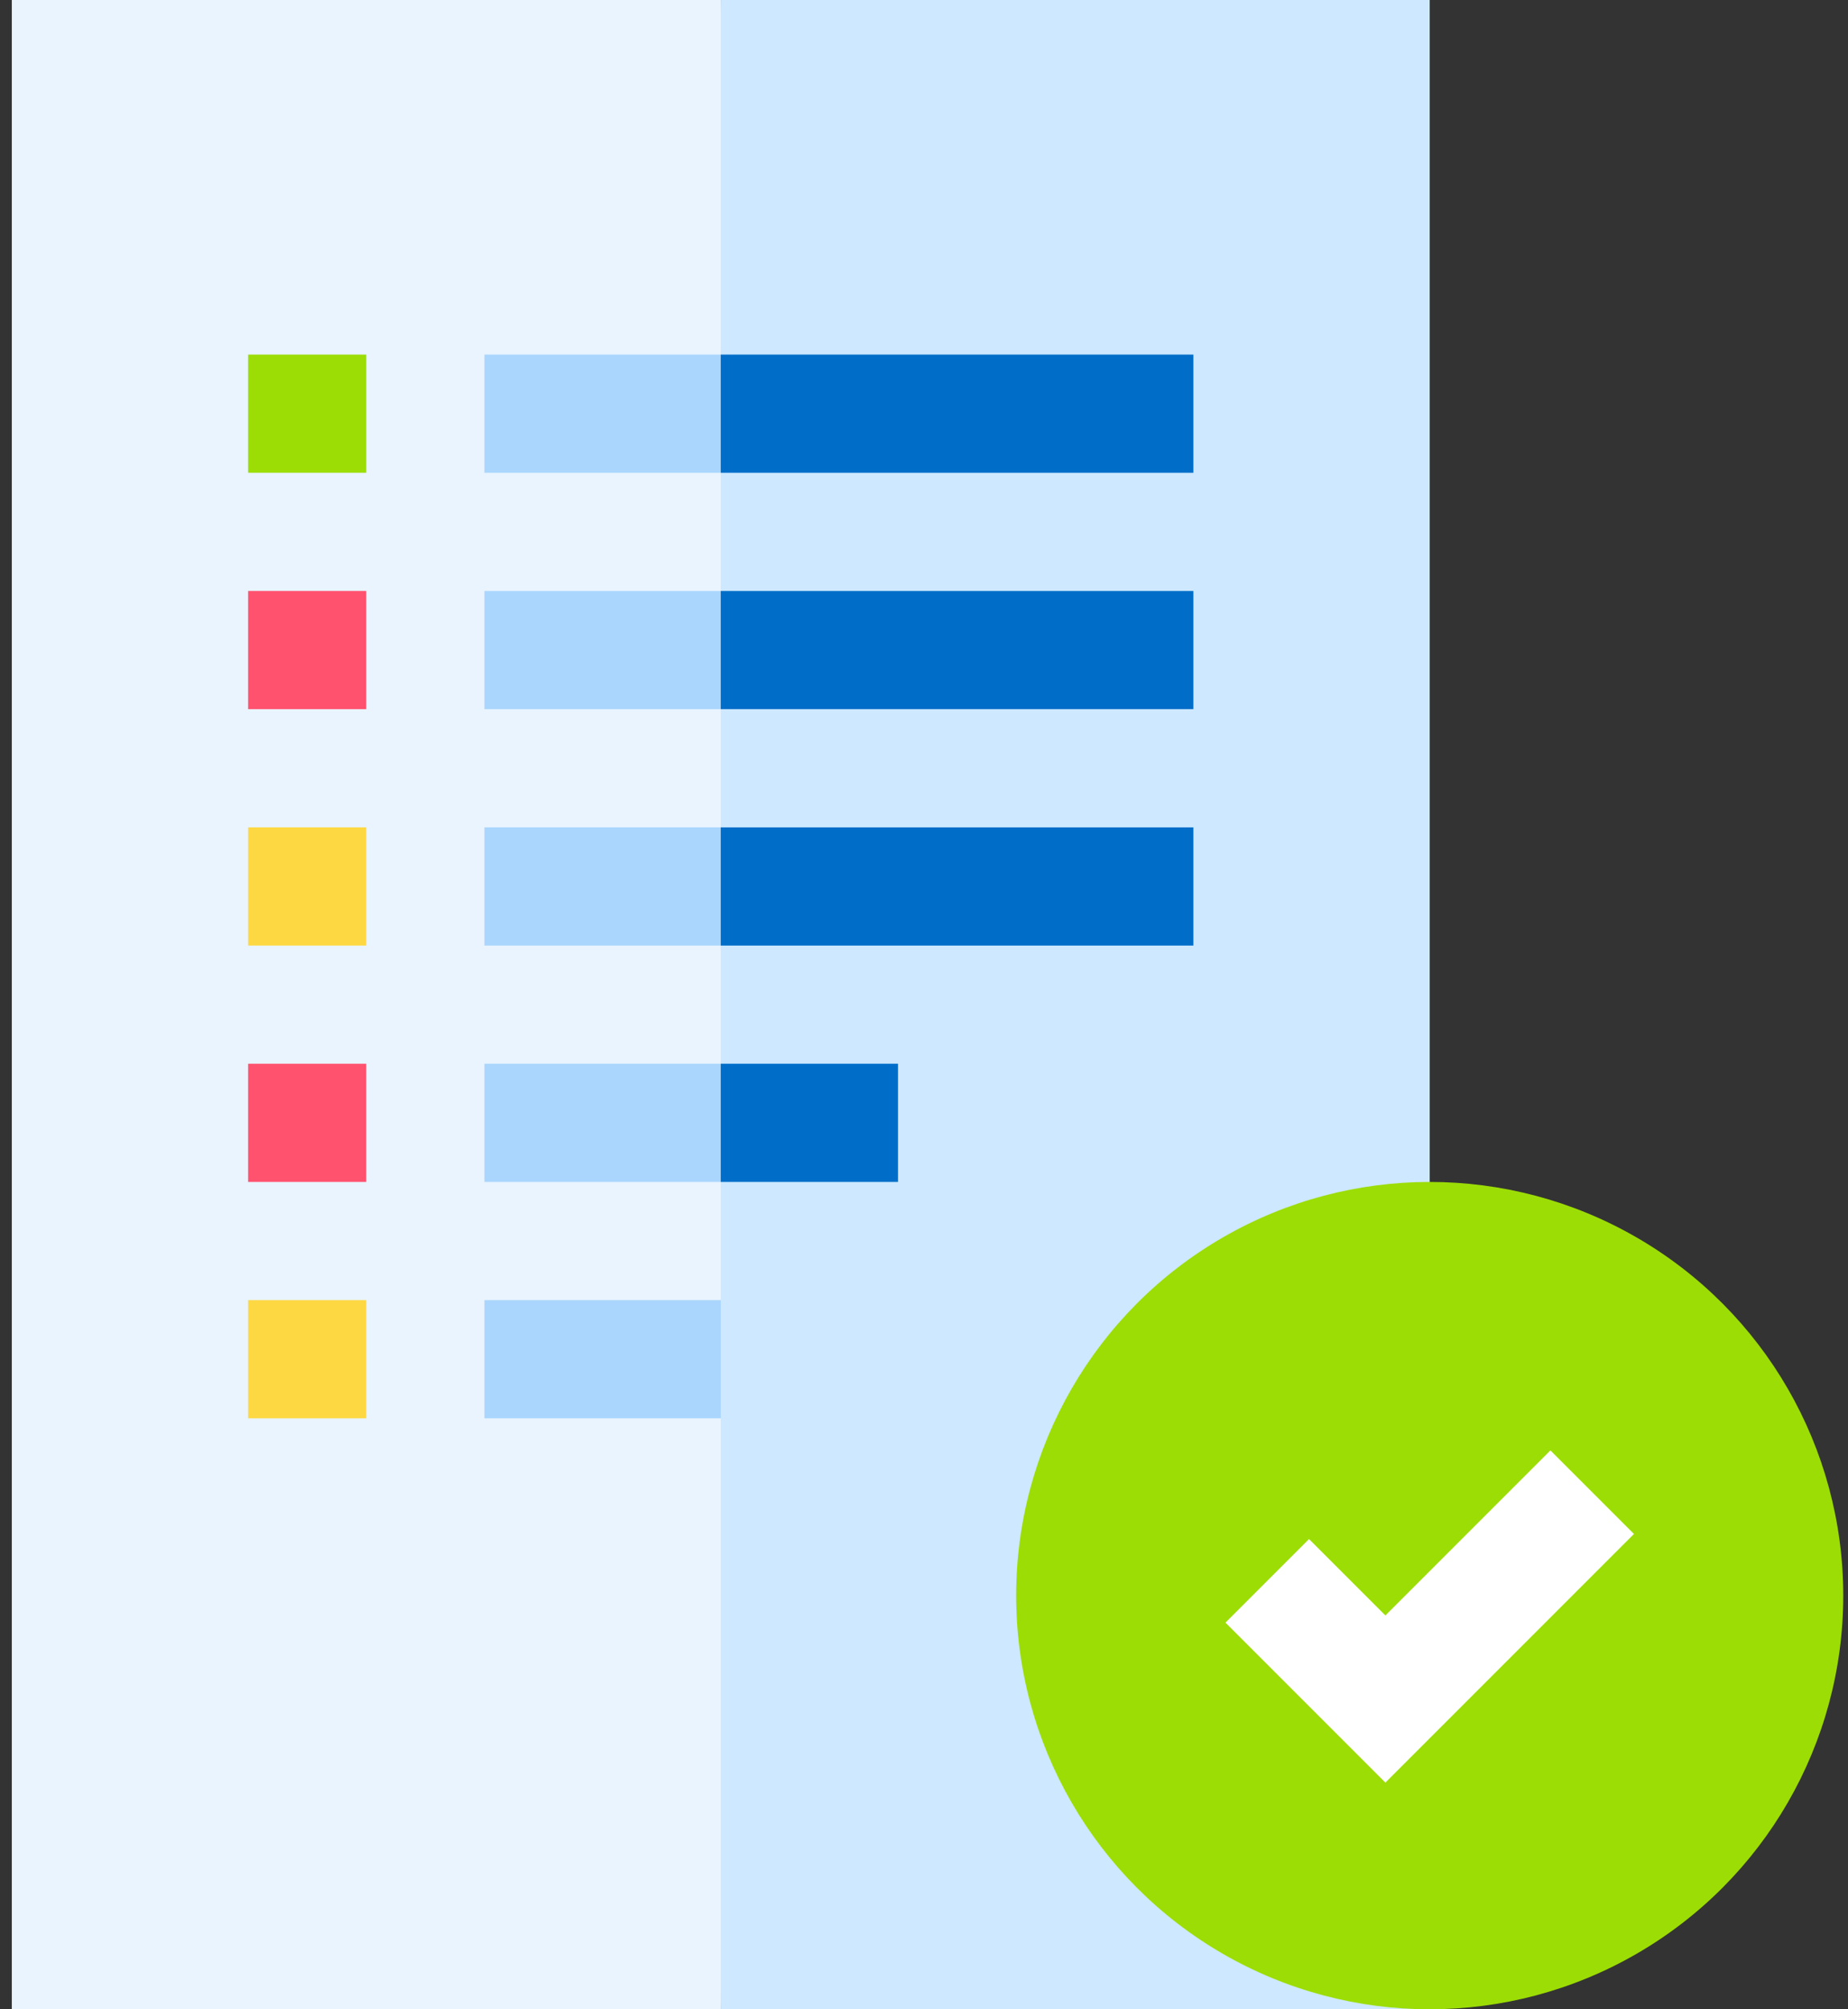 <?xml version="1.0" encoding="UTF-8"?>
<svg width="92px" height="100px" viewBox="0 0 92 100" version="1.1" xmlns="http://www.w3.org/2000/svg" xmlns:xlink="http://www.w3.org/1999/xlink">
    <rect x="0" y="0" width="92" height="100" fill="#333333" stroke="none"/>
    <title>checklist</title>
    <g id="Page-1" stroke="none" stroke-width="1" fill="none" fill-rule="evenodd">
        <g id="checklist" transform="translate(0.588, 0)" fill-rule="nonzero">
            <path d="M35.294,100 C33.333,100 1.961,100 0,100 C0,97.179 0,2.821 0,0 L35.294,0 L38.235,47.059 L35.294,100 Z" id="Path" fill="#E9F4FF"></path>
            <path d="M70.588,100 C68.627,100 37.255,100 35.294,100 L35.294,70.588 L32.353,67.647 L35.294,64.706 C35.294,64.197 35.294,1.487 35.294,0 L70.588,0 L70.588,100 Z" id="Path" fill="#CDE8FF"></path>
            <circle id="Oval" fill="#9CDD05" cx="70.588" cy="79.412" r="20.588"></circle>
            <polygon id="Path" fill="#FFFFFF" points="68.382 88.718 60.42 80.756 64.58 76.597 68.382 80.399 76.597 72.185 80.756 76.344"></polygon>
            <polygon id="Path" fill="#9CDD05" points="11.765 17.647 17.647 17.647 17.647 23.529 11.765 23.529"></polygon>
            <polygon id="Path" fill="#AAD6FD" points="35.294 23.529 23.529 23.529 23.529 17.647 35.294 17.647 38.235 20.588"></polygon>
            <polygon id="Path" fill="#FF526F" points="11.765 29.412 17.647 29.412 17.647 35.294 11.765 35.294"></polygon>
            <polygon id="Path" fill="#AAD6FD" points="35.294 35.294 23.529 35.294 23.529 29.412 35.294 29.412 38.235 32.353"></polygon>
            <polygon id="Path" fill="#FED843" points="11.765 41.176 17.647 41.176 17.647 47.059 11.765 47.059"></polygon>
            <polygon id="Path" fill="#AAD6FD" points="35.294 47.059 23.529 47.059 23.529 41.176 35.294 41.176 38.235 44.118"></polygon>
            <g id="Group" transform="translate(35.294, 17.647)" fill="#006EC9">
                <path d="M23.529,5.882 L0,5.882 C0,3.825 0,2.057 0,0 L23.529,0 L23.529,5.882 Z" id="Path"></path>
                <path d="M23.529,17.647 L0,17.647 C0,15.59 0,13.822 0,11.765 L23.529,11.765 L23.529,17.647 Z" id="Path"></path>
                <path d="M23.529,29.412 L0,29.412 C0,27.355 0,25.587 0,23.529 L23.529,23.529 L23.529,29.412 Z" id="Path"></path>
            </g>
            <polygon id="Path" fill="#FF526F" points="11.765 52.941 17.647 52.941 17.647 58.824 11.765 58.824"></polygon>
            <polygon id="Path" fill="#FED843" points="11.765 64.706 17.647 64.706 17.647 70.588 11.765 70.588"></polygon>
            <polygon id="Path" fill="#AAD6FD" points="35.294 70.588 23.529 70.588 23.529 64.706 35.294 64.706"></polygon>
            <polygon id="Path" fill="#AAD6FD" points="35.294 58.824 23.529 58.824 23.529 52.941 35.294 52.941 38.235 55.882"></polygon>
            <path d="M44.118,58.824 C41.18,58.824 38.232,58.824 35.294,58.824 C35.294,56.766 35.294,54.998 35.294,52.941 L44.118,52.941 L44.118,58.824 Z" id="Path" fill="#006EC9"></path>
        </g>
    </g>
</svg>
